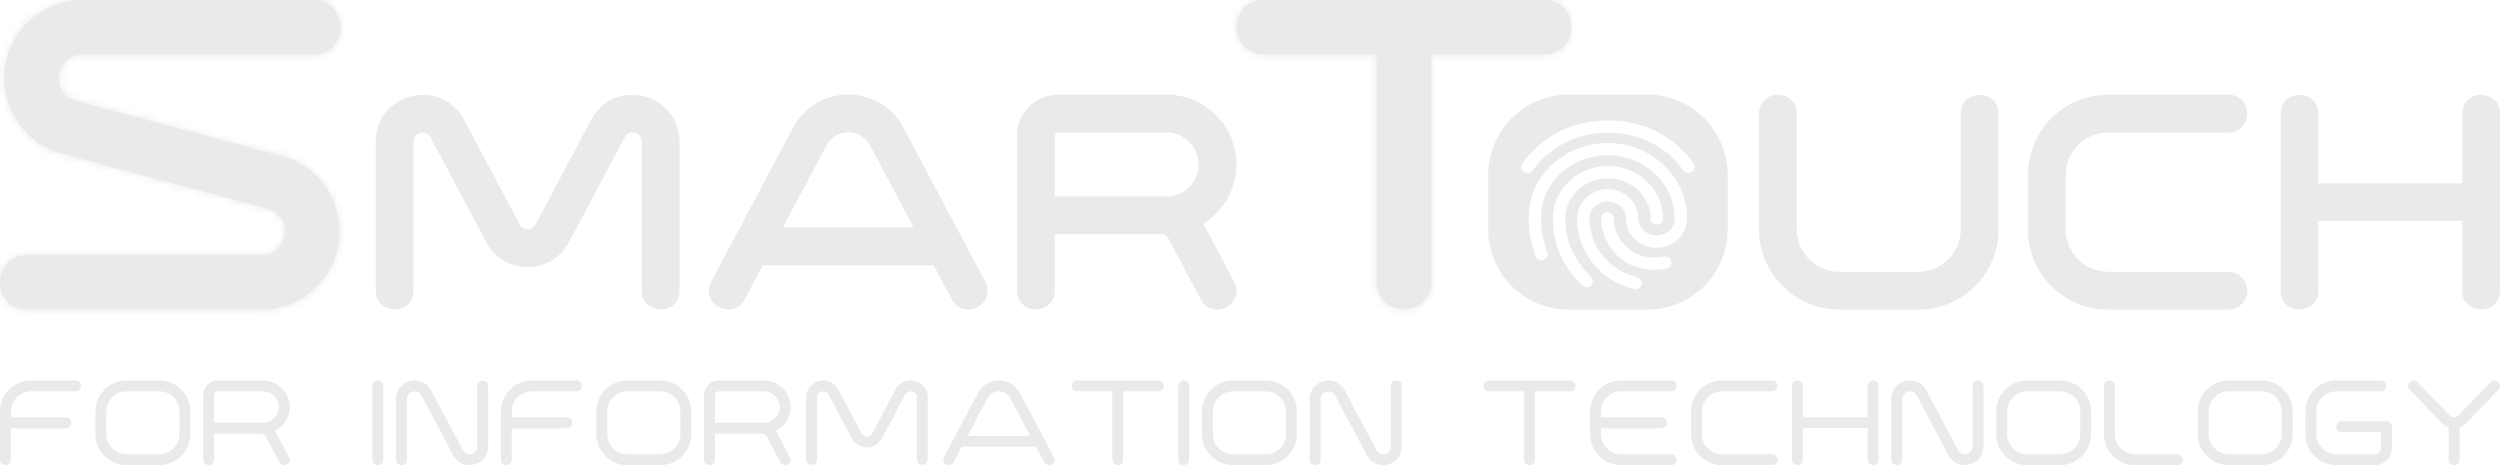 <svg width="344" height="64" viewBox="0 0 344 64" fill="none" xmlns="http://www.w3.org/2000/svg">
<g clip-path="url(#clip0_90_203)">
<path d="M86.975 13.039C84.594 13.039 82.493 14.317 81.356 16.453L73.696 30.879C73.474 31.298 73.061 31.546 72.599 31.546C72.136 31.546 71.724 31.295 71.502 30.879L63.842 16.456C62.705 14.317 60.604 13.042 58.222 13.042C55.015 13.042 51.698 15.449 51.698 19.481V39.995C51.698 41.689 53.006 42.574 54.301 42.574C55.596 42.574 56.904 41.689 56.904 39.995V19.481C56.904 18.672 57.559 18.236 58.173 18.236C58.444 18.236 58.939 18.322 59.246 18.897L66.907 33.319C68.047 35.465 70.174 36.743 72.602 36.743C75.03 36.743 77.158 35.462 78.297 33.319L85.958 18.897C86.265 18.319 86.761 18.233 87.031 18.233C87.646 18.233 88.3 18.669 88.3 19.478V39.992C88.3 41.683 89.608 42.571 90.903 42.571C92.198 42.571 93.506 41.686 93.506 39.992V19.478C93.506 15.449 90.189 13.039 86.982 13.039" fill="#EAEAEA"/>
<path d="M124.343 17.609C122.817 14.736 119.969 13.023 116.722 13.023C113.475 13.023 110.627 14.736 109.101 17.609L97.856 38.777C97.417 39.606 97.424 40.517 97.88 41.276C98.365 42.082 99.287 42.6 100.232 42.6C101.176 42.6 101.986 42.095 102.452 41.217L104.952 36.505H128.479L130.98 41.217C131.445 42.095 132.255 42.6 133.2 42.6C134.144 42.6 135.069 42.082 135.552 41.276C136.007 40.517 136.017 39.609 135.575 38.777L124.33 17.609H124.343ZM125.727 31.308H107.72L113.7 20.049C114.307 18.906 115.437 18.223 116.722 18.223C118.007 18.223 119.137 18.906 119.745 20.049L125.724 31.308H125.727Z" fill="#EAEAEA"/>
<path d="M165.573 30.773C168.401 29.023 170.128 25.969 170.128 22.618C170.128 22.443 170.125 22.271 170.115 22.109C169.847 17.018 165.636 13.026 160.532 13.026H145.591C143.04 13.026 140.794 14.749 140.13 17.213C140.001 17.688 139.938 18.18 139.938 18.675V39.995C139.938 41.686 141.247 42.571 142.538 42.571C143.83 42.571 145.138 41.686 145.138 39.995V32.206H159.587C160.211 32.223 160.539 32.401 160.793 32.86L165.229 41.214C165.695 42.092 166.504 42.597 167.449 42.597C168.394 42.597 169.319 42.079 169.801 41.273C170.257 40.514 170.267 39.606 169.824 38.774L165.573 30.77V30.773ZM145.135 19.349C145.135 19.062 145.131 18.467 145.3 18.296C145.359 18.236 145.488 18.223 145.591 18.223H160.532C160.562 18.223 160.591 18.223 160.621 18.223C162.821 18.269 164.704 20.019 164.909 22.212C164.922 22.344 164.929 22.482 164.929 22.618C164.929 25.041 162.957 27.013 160.532 27.013H145.138V19.349H145.135Z" fill="#EAEAEA"/>
<path d="M11.331 0C5.401 0 0.571 4.824 0.571 10.754C0.571 15.416 3.64 19.626 8.037 20.997L8.06 21.003L8.083 21.01L37.038 28.766C38.957 29.492 39.386 31.18 39.169 32.411C38.931 33.758 37.847 35.119 35.968 35.119H3.713C1.275 35.119 0 37.001 0 38.863C0 40.725 1.275 42.607 3.713 42.607H35.968C41.9 42.607 46.727 37.783 46.727 31.853C46.727 27.188 43.654 22.974 39.258 21.611L39.234 21.604L39.211 21.598L10.237 13.835C8.49 13.267 7.922 11.623 8.136 10.239C8.334 8.971 9.289 7.492 11.331 7.492H43.156C45.594 7.492 46.869 5.61 46.869 3.748C46.869 1.885 45.594 0.003 43.156 0.003H11.331V0Z" fill="#EAEAEA"/>
<mask id="mask0_90_203" style="mask-type:luminance" maskUnits="userSpaceOnUse" x="0" y="0" width="47" height="43">
<path d="M11.331 0C5.401 0 0.571 4.824 0.571 10.754C0.571 15.416 3.64 19.626 8.037 20.997L8.06 21.003L8.083 21.01L37.038 28.766C38.957 29.492 39.386 31.18 39.169 32.411C38.931 33.758 37.847 35.119 35.968 35.119H3.713C1.275 35.119 0 37.001 0 38.863C0 40.725 1.275 42.607 3.713 42.607H35.968C41.9 42.607 46.727 37.783 46.727 31.853C46.727 27.188 43.654 22.974 39.258 21.611L39.234 21.604L39.211 21.598L10.237 13.835C8.49 13.267 7.922 11.623 8.136 10.239C8.334 8.971 9.289 7.492 11.331 7.492H43.156C45.594 7.492 46.869 5.61 46.869 3.748C46.869 1.885 45.594 0.003 43.156 0.003H11.331V0Z" fill="white"/>
</mask>
<g mask="url(#mask0_90_203)">
<path d="M22.689 -23.413L-21.304 21.979L24.178 66.018L68.171 20.626L22.689 -23.413Z" fill="#EAEAEA"/>
</g>
<path d="M173.861 0C171.424 0 170.148 1.885 170.148 3.744C170.148 4.702 170.479 5.607 171.073 6.287C171.754 7.063 172.745 7.489 173.858 7.489H189.44V38.853C189.44 41.29 191.323 42.564 193.186 42.564C195.049 42.564 196.916 41.306 196.932 38.896V7.489H212.515C214.953 7.489 216.228 5.607 216.228 3.744C216.228 1.882 214.953 0 212.515 0H173.858H173.861Z" fill="#EAEAEA"/>
<mask id="mask1_90_203" style="mask-type:luminance" maskUnits="userSpaceOnUse" x="170" y="0" width="47" height="43">
<path d="M173.861 0C171.424 0 170.148 1.885 170.148 3.744C170.148 4.702 170.479 5.607 171.073 6.287C171.754 7.063 172.745 7.489 173.858 7.489H189.44V38.853C189.44 41.29 191.323 42.564 193.186 42.564C195.049 42.564 196.916 41.306 196.932 38.896V7.489H212.515C214.953 7.489 216.228 5.607 216.228 3.744C216.228 1.882 214.953 0 212.515 0H173.858H173.861Z" fill="white"/>
</mask>
<g mask="url(#mask1_90_203)">
<path d="M187.674 -22.347L149.489 26.398L198.729 64.933L236.913 16.188L187.674 -22.347Z" fill="#EAEAEA"/>
</g>
<path d="M272.399 13.052C271.107 13.052 269.799 13.937 269.799 15.628V31.566C269.799 34.785 267.18 37.4 263.962 37.4H253.081C249.863 37.4 247.244 34.782 247.244 31.566V15.628C247.244 13.937 245.935 13.052 244.644 13.052C243.352 13.052 242.044 13.937 242.044 15.628V31.566C242.044 37.651 246.996 42.601 253.084 42.601H263.965C270.054 42.601 275.005 37.651 275.005 31.566V15.628C275.005 13.937 273.697 13.052 272.406 13.052" fill="#EAEAEA"/>
<path d="M306.628 37.4H290.075C286.854 37.4 284.238 34.782 284.238 31.566V24.064C284.238 20.848 286.858 18.229 290.075 18.229H306.628C308.32 18.229 309.205 16.922 309.205 15.631C309.205 14.34 308.32 13.032 306.628 13.032H290.075C283.987 13.032 279.035 17.982 279.035 24.067V31.569C279.035 37.654 283.987 42.604 290.075 42.604H306.628C308.062 42.604 309.228 41.438 309.228 40.005C309.228 38.572 308.062 37.407 306.628 37.407" fill="#EAEAEA"/>
<path d="M341.401 13.052C340.109 13.052 338.801 13.937 338.801 15.628V25.216H319.01V15.628C319.01 13.937 317.702 13.052 316.41 13.052C315.119 13.052 313.811 13.937 313.811 15.628V39.999C313.811 41.689 315.119 42.574 316.41 42.574C317.702 42.574 319.01 41.689 319.01 39.999V30.413H338.801V39.999C338.801 41.689 340.109 42.574 341.401 42.574C342.692 42.574 344 41.689 344 39.999V15.628C344 13.937 342.692 13.052 341.401 13.052Z" fill="#EAEAEA"/>
<path d="M226.692 13.029H215.814C209.726 13.029 204.774 17.979 204.774 24.064V31.566C204.774 37.651 209.726 42.601 215.814 42.601H226.692C232.781 42.601 237.732 37.651 237.732 31.566V24.064C237.732 17.979 232.781 13.029 226.692 13.029ZM218.923 39.276C218.778 39.441 218.563 39.533 218.328 39.533C218.094 39.533 217.889 39.444 217.724 39.279C216.581 38.123 215.96 37.384 215.074 35.809C214.159 34.178 213.677 32.19 213.677 30.057C213.677 26.078 217.076 22.846 221.252 22.846C225.427 22.846 228.826 26.082 228.826 30.057C228.826 30.526 228.443 30.909 227.974 30.909C227.505 30.909 227.122 30.526 227.122 30.057C227.122 27.019 224.489 24.546 221.252 24.546C218.014 24.546 215.382 27.019 215.382 30.057C215.382 31.893 215.788 33.593 216.561 34.974C217.4 36.469 217.952 37.097 218.929 38.077C219.091 38.239 219.181 38.457 219.177 38.688C219.177 38.913 219.085 39.121 218.926 39.276M229.282 36.981C228.572 37.11 227.961 37.126 227.66 37.126C226.071 37.126 224.677 36.727 223.511 35.941C221.519 34.587 220.333 32.391 220.333 30.064C220.333 29.595 220.717 29.212 221.186 29.212C221.655 29.212 222.038 29.595 222.038 30.064C222.038 31.823 222.95 33.494 224.476 34.528C225.361 35.132 226.405 35.422 227.664 35.422C227.971 35.422 228.48 35.389 228.988 35.304C229.038 35.294 229.091 35.291 229.14 35.291C229.55 35.291 229.9 35.584 229.976 35.99C230.062 36.449 229.751 36.892 229.286 36.978M227.935 34.099C225.612 34.099 223.726 32.289 223.726 30.067C223.726 28.782 222.603 27.736 221.219 27.736C219.835 27.736 218.711 28.782 218.711 30.067C218.711 32.236 219.554 34.267 221.087 35.792C222.292 36.991 223.465 37.651 225.262 38.143C225.48 38.206 225.662 38.348 225.774 38.543C225.886 38.741 225.916 38.972 225.857 39.187C225.758 39.553 225.421 39.811 225.037 39.811C224.952 39.811 224.876 39.797 224.806 39.774C222.702 39.2 221.324 38.421 219.891 36.994C218.054 35.172 217.007 32.646 217.014 30.06C217.014 27.838 218.903 26.029 221.222 26.029C223.541 26.029 225.431 27.838 225.431 30.06C225.431 31.345 226.554 32.391 227.938 32.391C229.322 32.391 230.445 31.345 230.445 30.06C230.445 25.266 226.306 21.37 221.215 21.37C217.588 21.37 214.282 23.384 212.792 26.498C212.3 27.518 212.052 28.716 212.052 30.06C212.052 31.064 212.141 32.633 212.904 34.683C213.066 35.125 212.848 35.607 212.402 35.779C212.306 35.816 212.207 35.832 212.108 35.832C211.751 35.832 211.437 35.614 211.309 35.277C210.661 33.541 210.344 31.833 210.344 30.064C210.344 28.469 210.651 27.023 211.256 25.768C213.026 22.067 216.934 19.676 221.212 19.676C227.241 19.676 232.143 24.338 232.143 30.07C232.143 32.292 230.254 34.102 227.935 34.102M232.82 23.638C232.675 23.741 232.503 23.797 232.322 23.797C232.047 23.797 231.786 23.665 231.628 23.44C230.475 21.826 229.015 20.558 227.287 19.676C225.487 18.751 223.409 18.263 221.275 18.263C219.141 18.263 217.043 18.755 215.236 19.689C213.492 20.591 212.029 21.865 210.886 23.486C210.724 23.704 210.466 23.833 210.192 23.833C210.02 23.833 209.852 23.78 209.7 23.678C209.515 23.546 209.389 23.354 209.353 23.13C209.313 22.905 209.366 22.681 209.495 22.496C210.8 20.653 212.468 19.201 214.453 18.174C216.495 17.12 218.854 16.562 221.272 16.562C223.69 16.562 226.029 17.114 228.063 18.16C230.039 19.177 231.707 20.62 233.015 22.45C233.286 22.832 233.2 23.364 232.817 23.635" fill="#EAEAEA"/>
<path d="M1.5 58.922V63.25C1.5 64.234 0 64.234 0 63.25V56.61C0 54.266 1.919 52.348 4.265 52.348H10.393C11.377 52.348 11.377 53.847 10.393 53.847H4.265C2.748 53.847 1.5 55.095 1.5 56.61V57.426H9.065C10.049 57.426 10.049 58.925 9.065 58.925H1.5V58.922Z" fill="#EAEAEA"/>
<path d="M17.396 64C15.05 64 13.131 62.081 13.131 59.737V56.61C13.131 54.266 15.05 52.348 17.396 52.348H21.928C24.273 52.348 26.192 54.266 26.192 56.61V59.737C26.192 62.081 24.273 64 21.928 64H17.396ZM24.696 59.737V56.61C24.696 55.088 23.451 53.847 21.931 53.847H17.399C15.876 53.847 14.634 55.092 14.634 56.61V59.737C14.634 61.259 15.876 62.501 17.399 62.501H21.931C23.454 62.501 24.696 61.259 24.696 59.737Z" fill="#EAEAEA"/>
<path d="M29.45 63.251C29.45 64.234 27.95 64.234 27.95 63.251V54.368C27.95 54.187 27.973 54.012 28.02 53.847C28.251 52.985 29.044 52.351 29.972 52.351H36.196C38.145 52.351 39.753 53.893 39.856 55.818C39.859 55.881 39.862 55.947 39.862 56.013C39.862 57.433 39.043 58.671 37.85 59.278L39.773 62.901C40.236 63.772 38.911 64.475 38.448 63.604L36.599 60.12C36.423 59.8 36.159 59.684 35.809 59.675H29.45V63.254V63.251ZM38.362 56.01C38.362 55.944 38.362 55.874 38.353 55.808C38.25 54.728 37.342 53.867 36.242 53.843C36.225 53.843 36.212 53.843 36.196 53.843H29.972C29.42 53.843 29.45 54.395 29.45 54.689V58.172H36.199C37.388 58.172 38.366 57.195 38.366 56.006L38.362 56.01Z" fill="#EAEAEA"/>
<path d="M51.242 63.25V53.097C51.242 52.684 51.579 52.348 51.992 52.348C52.405 52.348 52.742 52.684 52.742 53.097V63.25C52.742 64.234 51.242 64.234 51.242 63.25Z" fill="#EAEAEA"/>
<path d="M57.988 54.411C57.472 53.441 55.996 53.807 55.996 54.907V63.25C55.996 64.238 54.496 64.238 54.496 63.25V54.907C54.496 52.248 58.067 51.367 59.312 53.708L63.683 61.936C64.198 62.907 65.675 62.54 65.675 61.441V53.097C65.675 52.11 67.175 52.11 67.175 53.097V61.441C67.175 64.096 63.604 64.981 62.358 62.639L57.988 54.411Z" fill="#EAEAEA"/>
<path d="M70.425 58.922V63.25C70.425 64.234 68.926 64.234 68.926 63.25V56.61C68.926 54.266 70.845 52.348 73.191 52.348H79.318C80.303 52.348 80.303 53.847 79.318 53.847H73.191C71.674 53.847 70.425 55.095 70.425 56.61V57.426H77.99C78.975 57.426 78.975 58.925 77.99 58.925H70.425V58.922Z" fill="#EAEAEA"/>
<path d="M86.321 64C83.976 64 82.057 62.081 82.057 59.737V56.61C82.057 54.266 83.976 52.348 86.321 52.348H90.854C93.199 52.348 95.118 54.266 95.118 56.61V59.737C95.118 62.081 93.199 64 90.854 64H86.321ZM93.622 59.737V56.61C93.622 55.088 92.376 53.847 90.857 53.847H86.325C84.802 53.847 83.56 55.092 83.56 56.61V59.737C83.56 61.259 84.802 62.501 86.325 62.501H90.857C92.38 62.501 93.622 61.259 93.622 59.737Z" fill="#EAEAEA"/>
<path d="M98.376 63.251C98.376 64.234 96.876 64.234 96.876 63.251V54.368C96.876 54.187 96.899 54.012 96.945 53.847C97.177 52.985 97.969 52.351 98.898 52.351H105.121C107.07 52.351 108.679 53.893 108.781 55.818C108.785 55.881 108.788 55.947 108.788 56.013C108.788 57.433 107.969 58.671 106.776 59.278L108.699 62.901C109.161 63.772 107.837 64.475 107.374 63.604L105.524 60.12C105.349 59.8 105.085 59.684 104.735 59.675H98.376V63.254V63.251ZM107.288 56.01C107.288 55.944 107.288 55.874 107.278 55.808C107.176 54.728 106.268 53.867 105.168 53.843C105.151 53.843 105.138 53.843 105.121 53.843H98.898C98.346 53.843 98.376 54.395 98.376 54.689V58.172H105.125C106.314 58.172 107.292 57.195 107.292 56.006L107.288 56.01Z" fill="#EAEAEA"/>
<path d="M110.912 63.201V54.702C110.912 52.262 114.199 51.446 115.342 53.599L118.533 59.608C118.857 60.216 119.716 60.216 120.039 59.608L123.231 53.599C124.373 51.446 127.66 52.262 127.66 54.702V63.201C127.66 64.188 126.161 64.188 126.161 63.201V54.702C126.161 53.814 124.971 53.52 124.555 54.302L121.364 60.312C120.479 61.979 118.094 61.979 117.208 60.312L114.017 54.302C113.601 53.52 112.412 53.814 112.412 54.702V63.201C112.412 64.188 110.912 64.188 110.912 63.201Z" fill="#EAEAEA"/>
<path d="M143.688 63.6L142.552 61.461H132.348L131.211 63.6C130.749 64.472 129.424 63.769 129.887 62.897L134.571 54.078C135.796 51.766 139.103 51.766 140.329 54.078L145.013 62.897C145.475 63.769 144.151 64.472 143.688 63.6ZM135.895 54.781L133.144 59.962H141.756L139.004 54.781C138.34 53.53 136.559 53.53 135.895 54.781Z" fill="#EAEAEA"/>
<path d="M153.06 63.25V53.847H148.22C147.232 53.847 147.236 52.348 148.22 52.348H159.399C160.383 52.348 160.383 53.847 159.399 53.847H154.559V63.264C154.553 64.234 153.06 64.238 153.06 63.254V63.25Z" fill="#EAEAEA"/>
<path d="M162.135 63.25V53.097C162.135 52.684 162.472 52.348 162.885 52.348C163.298 52.348 163.635 52.684 163.635 53.097V63.25C163.635 64.234 162.135 64.234 162.135 63.25Z" fill="#EAEAEA"/>
<path d="M169.656 64C167.311 64 165.392 62.081 165.392 59.737V56.61C165.392 54.266 167.311 52.348 169.656 52.348H174.189C176.534 52.348 178.453 54.266 178.453 56.61V59.737C178.453 62.081 176.534 64 174.189 64H169.656ZM176.957 59.737V56.61C176.957 55.088 175.711 53.847 174.192 53.847H169.66C168.137 53.847 166.895 55.092 166.895 56.61V59.737C166.895 61.259 168.137 62.501 169.66 62.501H174.192C175.715 62.501 176.957 61.259 176.957 59.737Z" fill="#EAEAEA"/>
<path d="M183.703 54.411C183.187 53.441 181.711 53.807 181.711 54.907V63.25C181.711 64.238 180.211 64.238 180.211 63.25V54.907C180.211 52.248 183.782 51.367 185.027 53.708L189.398 61.936C189.913 62.907 191.39 62.54 191.39 61.441V53.097C191.39 52.11 192.889 52.11 192.889 53.097V61.441C192.889 64.096 189.318 64.981 188.073 62.639L183.703 54.411Z" fill="#EAEAEA"/>
<path d="M209.72 63.25V53.847H204.88C203.892 53.847 203.896 52.348 204.88 52.348H216.059C217.043 52.348 217.043 53.847 216.059 53.847H211.219V63.264C211.213 64.234 209.72 64.238 209.72 63.254V63.25Z" fill="#EAEAEA"/>
<path d="M220.294 58.922V59.737C220.294 61.259 221.536 62.501 223.059 62.501H229.953C230.937 62.501 230.937 64 229.953 64H223.059C220.713 64 218.794 62.081 218.794 59.737V56.61C218.794 54.266 220.713 52.348 223.059 52.348H229.953C230.937 52.348 230.941 53.847 229.953 53.847H223.059C221.536 53.847 220.294 55.092 220.294 56.61V57.426H228.628C229.613 57.426 229.613 58.925 228.628 58.925H220.294V58.922Z" fill="#EAEAEA"/>
<path d="M236.953 64C234.608 64 232.688 62.081 232.688 59.737V56.61C232.688 54.266 234.608 52.348 236.953 52.348H243.847C244.832 52.348 244.832 53.847 243.847 53.847H236.953C235.43 53.847 234.188 55.092 234.188 56.61V59.737C234.188 61.259 235.434 62.501 236.953 62.501H243.847C244.26 62.501 244.597 62.838 244.597 63.25C244.597 63.663 244.26 64 243.847 64H236.953Z" fill="#EAEAEA"/>
<path d="M256.991 63.25V58.922H248.079V63.25C248.079 64.234 246.579 64.234 246.579 63.25V53.097C246.579 52.113 248.079 52.11 248.079 53.097V57.426H256.991V53.097C256.991 52.11 258.491 52.113 258.491 53.097V63.25C258.491 64.234 256.991 64.234 256.991 63.25Z" fill="#EAEAEA"/>
<path d="M263.737 54.411C263.221 53.441 261.745 53.807 261.745 54.907V63.25C261.745 64.238 260.245 64.238 260.245 63.25V54.907C260.245 52.248 263.816 51.367 265.061 53.708L269.432 61.936C269.947 62.907 271.424 62.54 271.424 61.441V53.097C271.424 52.11 272.924 52.11 272.924 53.097V61.441C272.924 64.096 269.353 64.981 268.107 62.639L263.737 54.411Z" fill="#EAEAEA"/>
<path d="M278.94 64C276.594 64 274.675 62.081 274.675 59.737V56.61C274.675 54.266 276.594 52.348 278.94 52.348H283.472C285.817 52.348 287.736 54.266 287.736 56.61V59.737C287.736 62.081 285.817 64 283.472 64H278.94ZM286.24 59.737V56.61C286.24 55.088 284.995 53.847 283.475 53.847H278.943C277.42 53.847 276.178 55.092 276.178 56.61V59.737C276.178 61.259 277.42 62.501 278.943 62.501H283.475C284.998 62.501 286.24 61.259 286.24 59.737Z" fill="#EAEAEA"/>
<path d="M293.762 64C291.416 64 289.497 62.082 289.497 59.737V53.097C289.497 52.113 290.997 52.113 290.997 53.097V59.737C290.997 61.253 292.246 62.501 293.762 62.501H299.655C300.639 62.501 300.639 64 299.655 64H293.762Z" fill="#EAEAEA"/>
<path d="M306.665 64C304.32 64 302.4 62.081 302.4 59.737V56.61C302.4 54.266 304.32 52.348 306.665 52.348H311.197C313.543 52.348 315.462 54.266 315.462 56.61V59.737C315.462 62.081 313.543 64 311.197 64H306.665ZM313.966 59.737V56.61C313.966 55.088 312.72 53.847 311.201 53.847H306.668C305.146 53.847 303.903 55.092 303.903 56.61V59.737C303.903 61.259 305.146 62.501 306.668 62.501H311.201C312.724 62.501 313.966 61.259 313.966 59.737Z" fill="#EAEAEA"/>
<path d="M326.843 64H321.484C319.139 64 317.22 62.081 317.22 59.737V56.61C317.22 54.266 319.139 52.348 321.484 52.348H327.612C328.597 52.348 328.597 53.847 327.612 53.847H321.484C319.968 53.847 318.719 55.095 318.719 56.61V59.737C318.719 61.253 319.968 62.501 321.484 62.501H326.763C327.242 62.501 327.632 62.111 327.632 61.633V59.467H322.208C321.223 59.467 321.223 57.967 322.208 57.967H328.379C328.792 57.967 329.128 58.304 329.128 58.717V61.722C329.082 62.956 328.088 63.95 326.843 63.997V64Z" fill="#EAEAEA"/>
<path d="M336.928 63.25V58.806C336.564 58.687 336.24 58.479 335.973 58.199L331.573 53.619C330.889 52.909 331.969 51.869 332.653 52.579L337.053 57.158C337.397 57.515 337.958 57.515 338.302 57.158L342.702 52.579C343.386 51.869 344.466 52.906 343.782 53.619L339.382 58.199C339.111 58.479 338.791 58.687 338.427 58.806V63.25C338.427 64.234 336.928 64.238 336.928 63.25Z" fill="#EAEAEA"/>
</g>
<defs>
<clipPath id="clip0_90_203">
<rect width="344" height="64" fill="white"/>
</clipPath>
</defs>
</svg>
